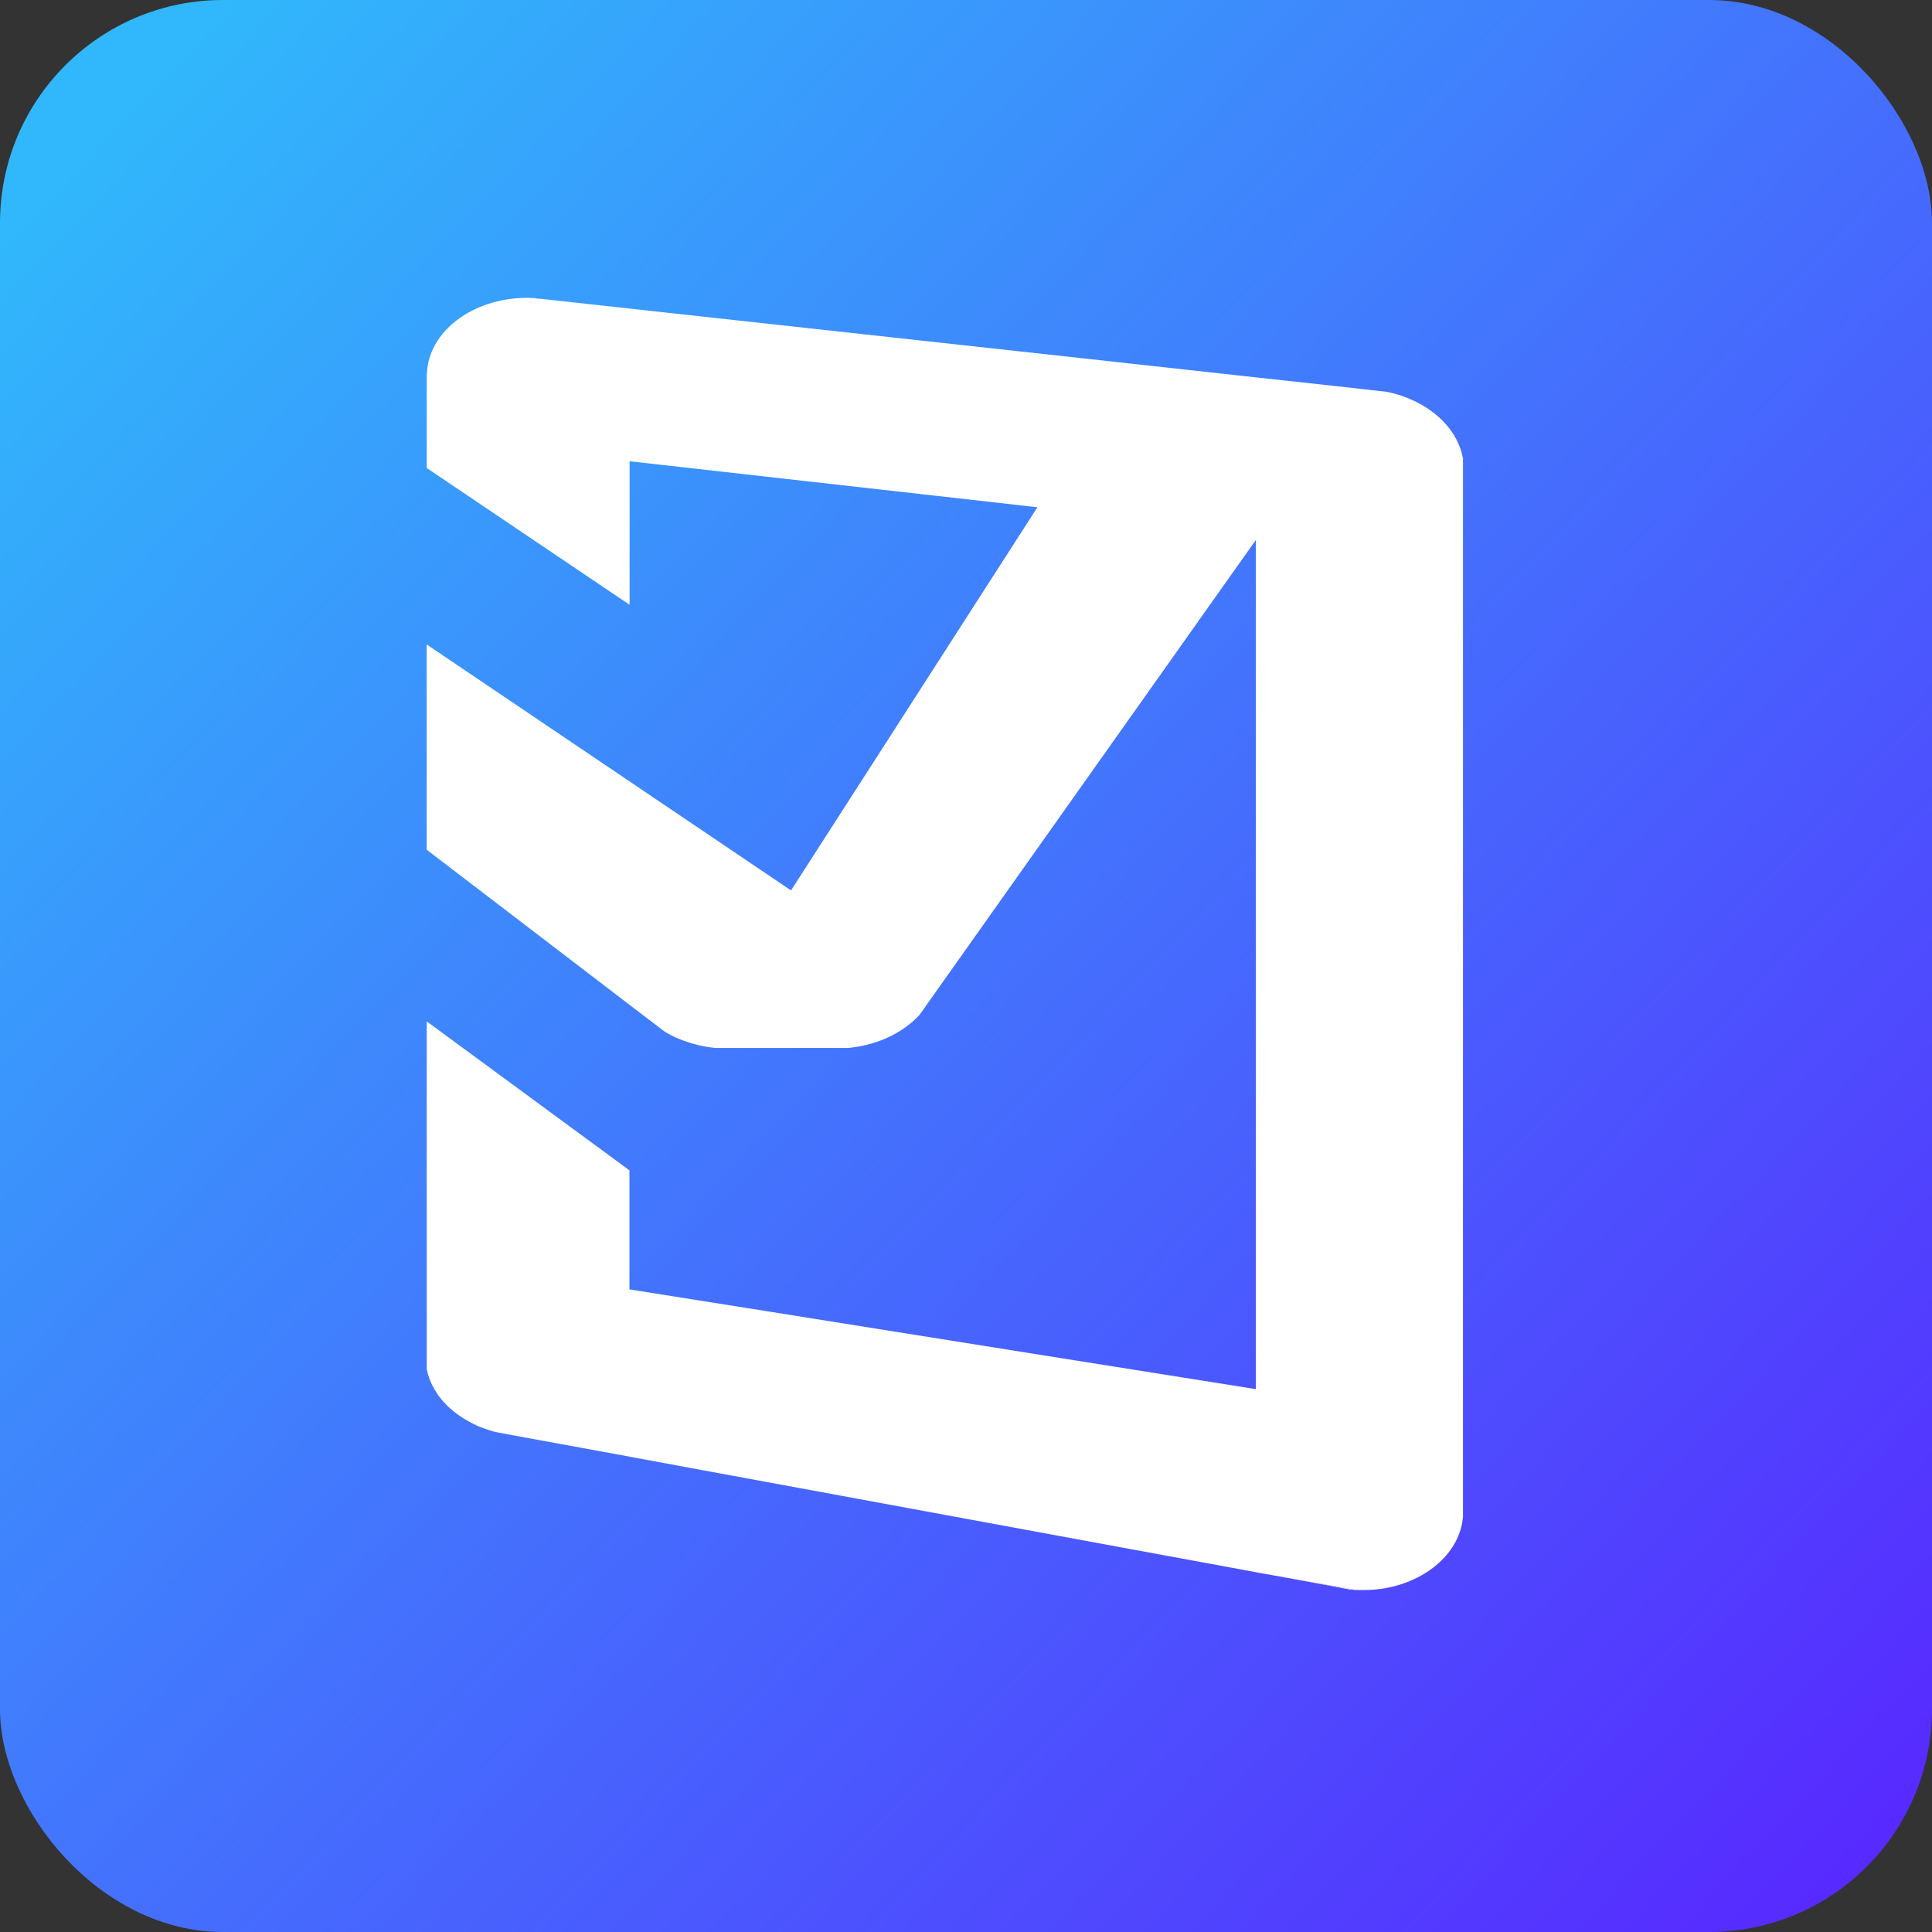 <?xml version="1.0" encoding="UTF-8"?><svg id="a" xmlns="http://www.w3.org/2000/svg" xmlns:xlink="http://www.w3.org/1999/xlink" viewBox="0 0 250 250"><rect x="0" y="0" width="250" height="250" fill="#333333" stroke="none"/><defs><style>.c{fill:#fff;}.d{fill:url(#b);}</style><linearGradient id="b" x1="244.98" y1="237.92" x2="11.79" y2="18.45" gradientTransform="matrix(1, 0, 0, 1, 0, 0)" gradientUnits="userSpaceOnUse"><stop offset="0" stop-color="#572aff"/><stop offset="1" stop-color="#31b7fb"/></linearGradient></defs><rect class="d" width="250" height="250" rx="28.85" ry="28.85"/><g><path class="c" d="M189.31,59.29V196.23c-.35,4.59-4.59,8.35-10.21,9.31-.89,.15-1.83,.21-2.8,.21-.3,0-.61,0-.92-.02l-3.89-.69-6.48-1.15-2.39-.43-.1-.02-16.02-2.95-53.26-9.82-11.75-2.18h-.02l-5.4-.99-9.85-1.81s-.08-.02-.13-.02l-.12-.02-1.73-.33c-.13-.02-.28-.07-.43-.1-.13-.05-.28-.08-.43-.13-.26-.08-.51-.17-.76-.26-.25-.08-.49-.18-.74-.3-.43-.18-.86-.4-1.25-.61-.87-.48-1.68-1.04-2.38-1.68-.21-.18-.43-.38-.61-.59-.35-.35-.66-.73-.96-1.14-.1-.15-.2-.31-.3-.48-.12-.17-.21-.33-.3-.51-.12-.18-.2-.38-.28-.56-.12-.23-.2-.46-.28-.69-.12-.33-.21-.66-.28-1.01,0-.02-.02-.03-.02-.05v-45.04l26.23,19.27v15.41h.03l19.83,3.15,2.99,.48,30.84,4.92,1.95,.31,25.41,4.04V69.88l-.07,.1-41.89,59.15-1.55,2.19c-1.9,2.08-4.77,3.58-8.08,4.14-.35,.05-.71,.1-1.11,.15h-17.26c-.12-.02-.21-.03-.33-.05-.69-.07-1.37-.2-2.01-.36-.13-.03-.26-.07-.36-.1-.03,0-.05-.02-.07-.02-.17-.03-.31-.08-.45-.13-.54-.16-1.06-.35-1.55-.56-.61-.25-1.17-.54-1.72-.87l-2.33-1.77-28.51-21.8v-26.56l47.15,31.83,31.88-49.58-.31-.03-3.56-.41-44.53-5.02-4.34-.49-.03-.02v18.59l-26.25-17.7v-11.93c0-.08,0-.16,.02-.26,.18-5.46,5.92-9.83,13-9.83,.18,0,.35,0,.51,.02h.03l2.56,.26,10.13,1.11,3.46,.38,58.77,6.45,2.21,.25,.31,.03,16.37,1.8,12.26,1.34,1.22,.15,.26,.02,.4,.05,2.79,.31c5.13,1.09,9.03,4.45,9.78,8.6Z"/><path class="c" d="M61.87,184.53c-.43-.18-.86-.4-1.25-.61,.4,.23,.82,.45,1.25,.63,.23,.1,.49,.2,.74,.28-.25-.08-.49-.18-.74-.3Z"/><path class="c" d="M76.06,187.5l-9.85-1.8-.13-.03s.08,0,.13,.02l9.85,1.81Z"/><polygon class="c" points="93.22 190.67 81.49 188.51 81.47 188.49 93.22 190.67"/><path class="c" d="M175.37,205.74c-.23-.02-.45-.03-.68-.05l-2.79-.53-6.91-1.27,6.48,1.15,3.89,.69Z"/><polygon class="c" points="81.47 39.92 71.34 38.81 68.78 38.55 69.06 38.55 69.25 38.58 71.13 38.78 81.47 39.92"/><polygon class="c" points="164.99 203.89 162.5 203.46 162.5 203.44 162.6 203.46 164.99 203.89"/></g></svg>